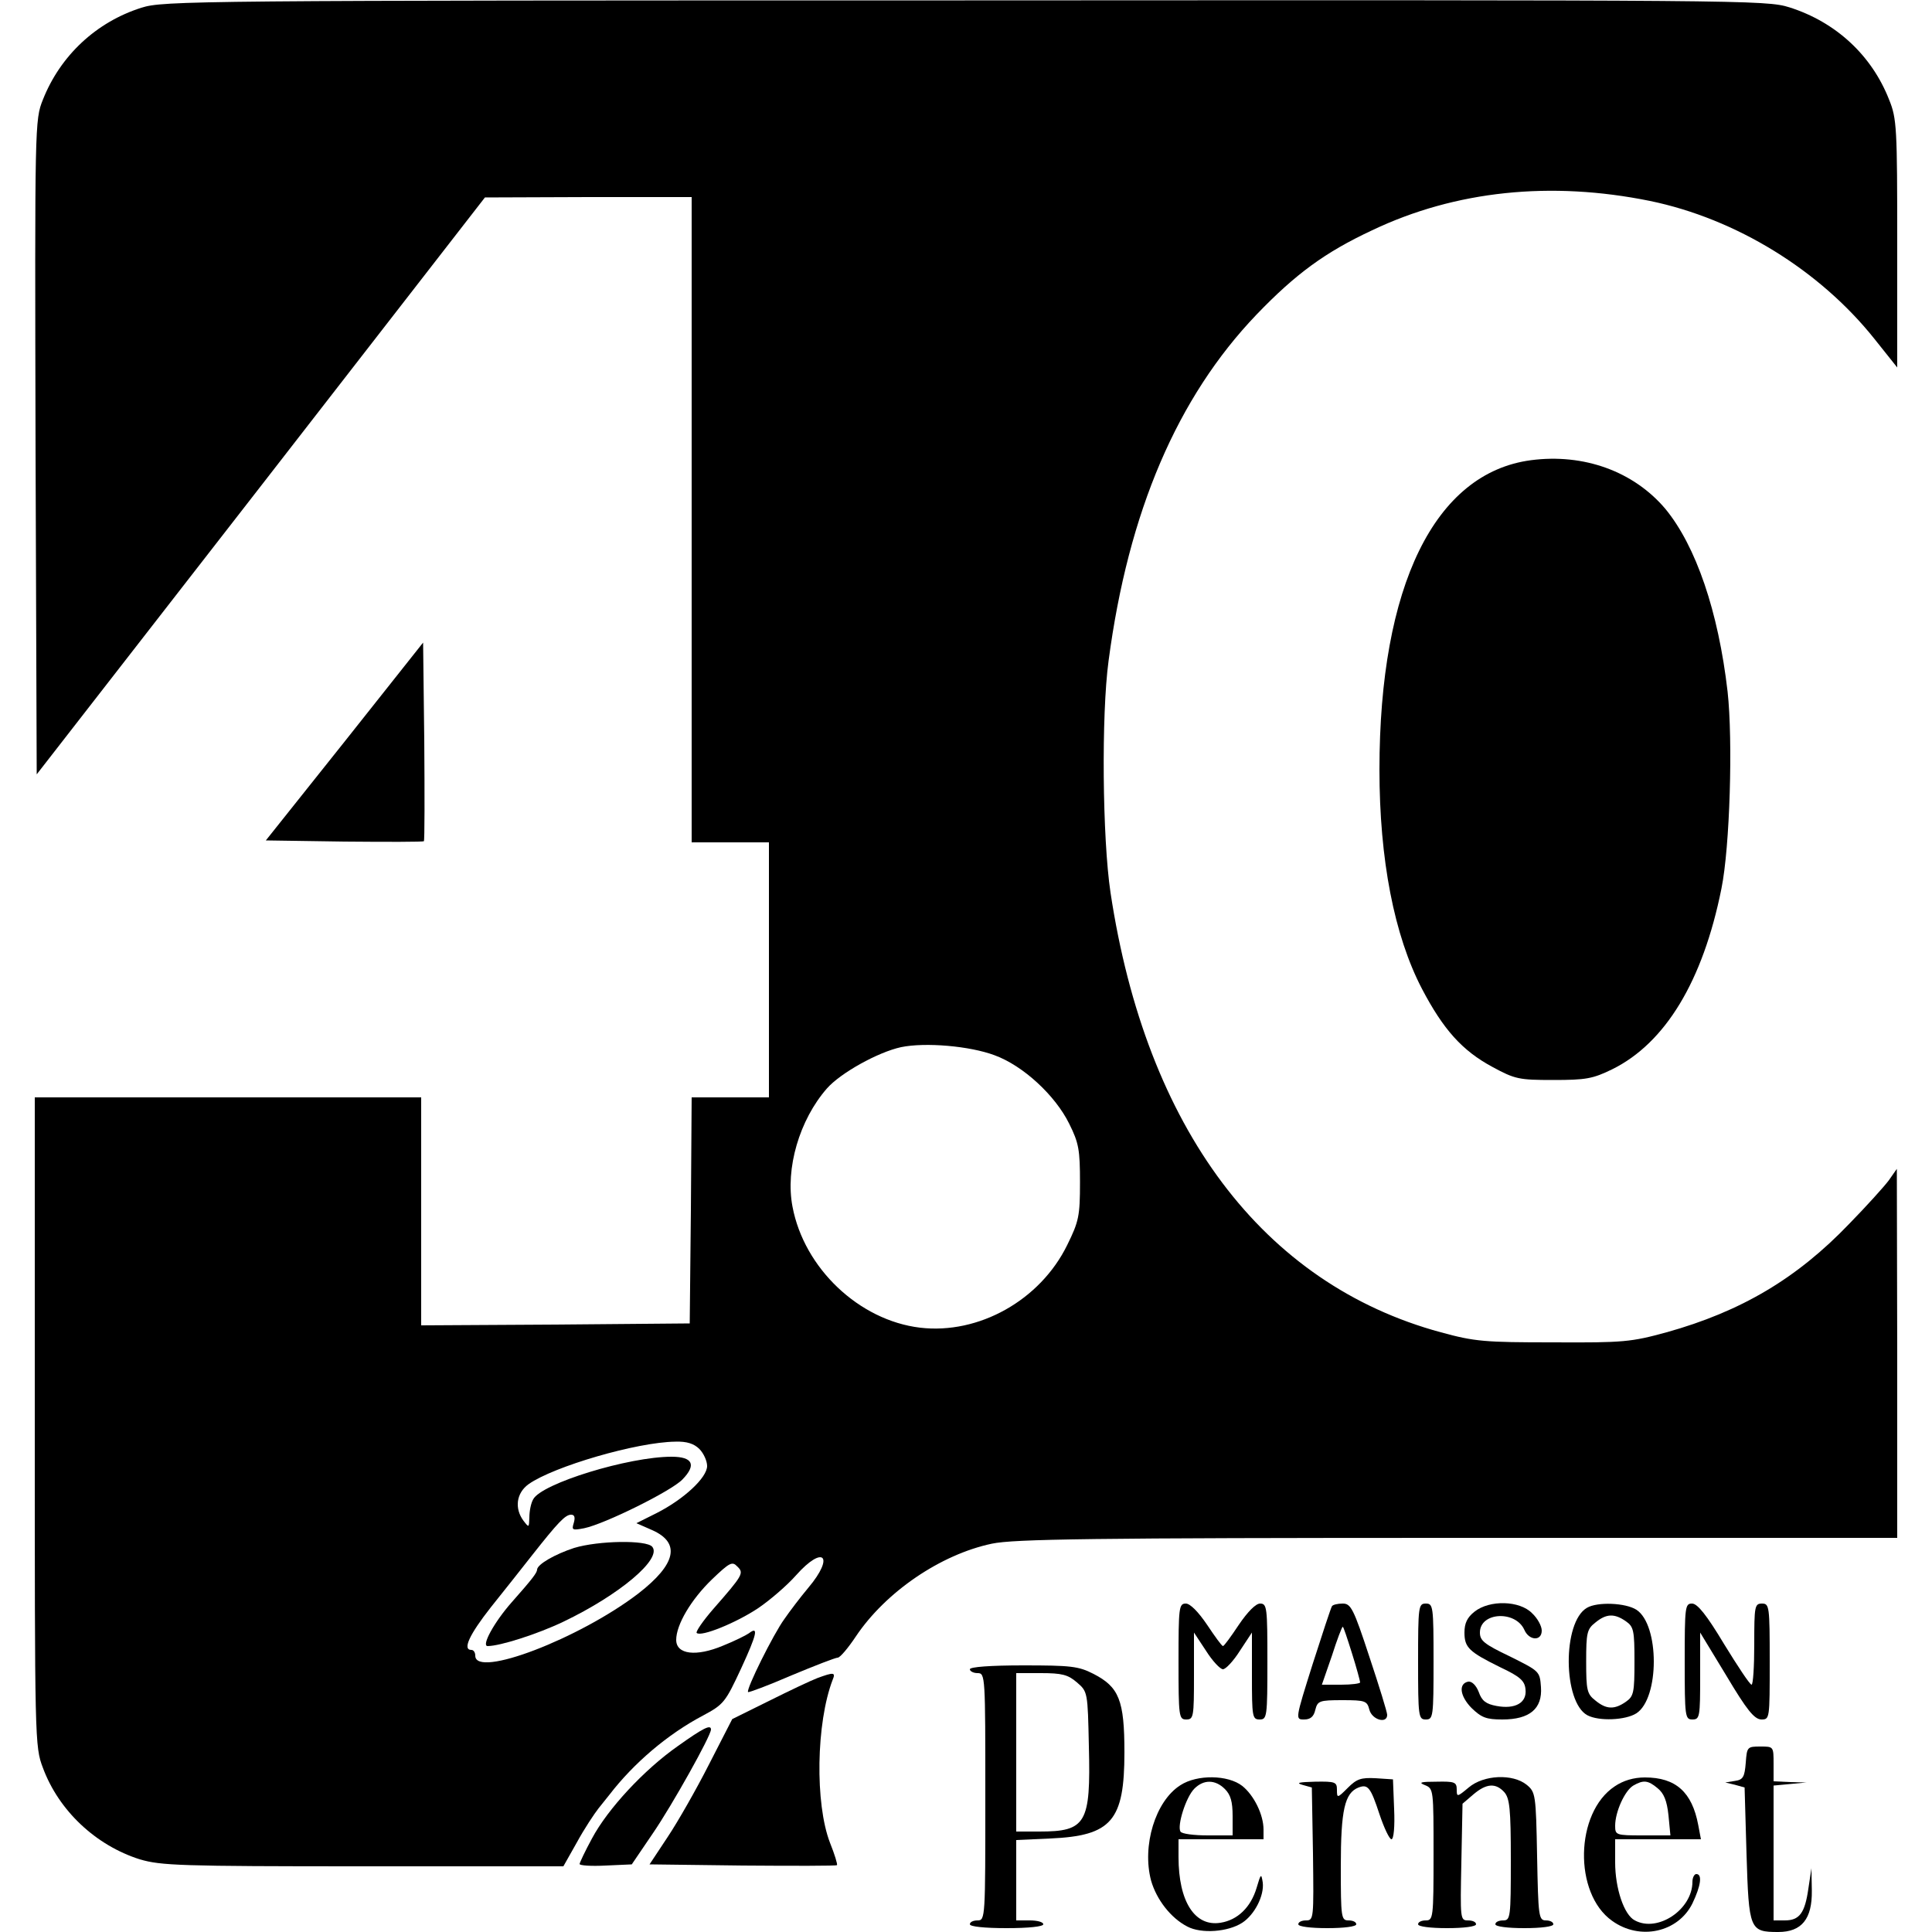 <?xml version="1.0" standalone="no"?>
<!DOCTYPE svg PUBLIC "-//W3C//DTD SVG 20010904//EN"
 "http://www.w3.org/TR/2001/REC-SVG-20010904/DTD/svg10.dtd">
<svg version="1.0" xmlns="http://www.w3.org/2000/svg"
 width="500pt" height="500pt" viewBox="0 0 500 500"
 preserveAspectRatio="xMidYMid meet">
<g transform="translate(0,500) scale(0.1,-0.1)"
fill="#000000" stroke="none">
<path d="M366 4980 c-117 -37 -210 -124 -255 -238 -21 -52 -21 -64 -19 -900
l3 -846 580 746 580 747 268 1 267 0 0 -835 0 -835 100 0 100 0 0 -330 0 -330
-100 0 -100 0 -2 -292 -3 -293 -347 -3 -348 -2 0 295 0 295 -500 0 -500 0 0
-840 c0 -825 0 -840 21 -895 41 -111 137 -201 251 -237 55 -16 102 -18 578
-18 l518 0 35 62 c19 35 45 74 56 88 11 14 24 30 28 35 63 82 151 157 242 205
54 29 58 34 99 122 41 89 46 111 20 91 -7 -5 -37 -20 -67 -32 -69 -29 -121
-23 -121 15 0 39 38 104 93 157 45 43 52 47 65 33 18 -17 15 -22 -62 -110 -27
-31 -46 -59 -43 -62 11 -11 102 26 159 64 31 21 75 59 98 85 71 80 101 50 32
-32 -21 -25 -49 -62 -62 -81 -28 -38 -100 -183 -94 -189 1 -2 52 17 112 43 60
25 114 46 120 46 6 0 27 25 47 55 77 115 219 212 352 240 57 12 257 15 1206
15 l1137 0 0 478 -1 477 -21 -30 c-12 -16 -58 -67 -102 -112 -136 -142 -280
-227 -473 -281 -92 -25 -110 -27 -293 -26 -178 0 -203 2 -291 26 -461 125
-763 528 -855 1138 -21 140 -24 460 -5 600 51 386 178 682 383 896 101 105
177 161 299 218 216 103 463 128 719 76 223 -46 439 -179 581 -357 l59 -74 0
320 c0 300 -1 324 -21 373 -45 115 -138 201 -258 239 -61 19 -109 19 -2134 18
-2002 0 -2074 -1 -2131 -19z m2208 -2711 c74 -27 157 -104 193 -177 25 -50 28
-68 28 -152 0 -87 -3 -101 -33 -162 -70 -143 -229 -232 -381 -214 -158 19
-300 154 -330 313 -19 99 18 225 89 306 35 40 132 94 192 107 63 13 178 3 242
-21z m-764 -1019 c11 -11 20 -31 20 -44 0 -30 -60 -86 -131 -122 l-52 -26 41
-18 c74 -33 62 -88 -36 -164 -153 -117 -422 -220 -422 -161 0 8 -4 15 -10 15
-24 0 -5 40 50 110 33 41 81 102 107 135 67 85 86 105 101 105 9 0 11 -7 7
-21 -6 -19 -4 -20 27 -14 53 11 225 96 254 126 37 38 27 59 -28 59 -111 0
-336 -69 -358 -110 -6 -10 -10 -31 -10 -47 -1 -27 -1 -27 -15 -9 -24 32 -19
72 13 95 65 46 281 109 380 110 29 1 48 -5 62 -19z"/>
<path d="M1486 994 c-49 -16 -95 -42 -96 -56 0 -8 -12 -24 -66 -85 -45 -51
-79 -113 -62 -113 32 0 129 31 196 63 146 70 256 163 230 194 -15 18 -139 16
-202 -3z"/>
<path d="M3962 3809 c-249 -33 -392 -325 -392 -801 0 -232 38 -429 110 -567
55 -105 104 -160 182 -202 59 -32 69 -34 158 -34 84 0 102 3 153 28 137 68
234 228 282 467 22 108 30 383 16 510 -24 208 -82 377 -161 473 -82 97 -211
144 -348 126z"/>
<path d="M892 3081 l-204 -256 203 -3 c111 -1 204 -1 206 1 2 2 2 119 1 259
l-3 255 -203 -256z"/>
<path d="M3050 700 c0 -143 1 -150 20 -150 19 0 20 7 20 113 l0 112 31 -47
c17 -27 37 -48 44 -48 7 0 27 21 44 48 l31 47 0 -112 c0 -106 1 -113 20 -113
19 0 20 7 20 150 0 140 -1 150 -19 150 -11 0 -32 -21 -55 -55 -20 -30 -38 -55
-41 -55 -3 0 -21 25 -41 55 -23 34 -44 55 -55 55 -18 0 -19 -10 -19 -150z"/>
<path d="M3447 843 c-3 -5 -25 -72 -50 -150 -45 -143 -45 -143 -22 -143 16 0
25 7 29 25 6 23 10 25 70 25 60 0 64 -2 70 -25 7 -26 46 -37 46 -13 0 7 -21
75 -46 150 -41 125 -48 138 -69 138 -13 0 -26 -3 -28 -7z m52 -122 c12 -38 21
-72 21 -75 0 -3 -22 -6 -49 -6 l-50 0 26 75 c13 41 26 75 28 75 2 0 12 -31 24
-69z"/>
<path d="M3670 700 c0 -143 1 -150 20 -150 19 0 20 7 20 150 0 143 -1 150 -20
150 -19 0 -20 -7 -20 -150z"/>
<path d="M3816 829 c-19 -15 -26 -30 -26 -54 0 -39 12 -50 93 -90 51 -24 63
-35 65 -57 4 -35 -27 -52 -75 -43 -27 5 -38 13 -46 36 -7 18 -18 28 -27 27
-26 -5 -22 -37 8 -68 26 -25 38 -30 80 -30 71 0 104 28 100 84 -3 41 -4 41
-80 79 -67 32 -78 41 -78 62 0 53 92 58 115 7 12 -28 45 -30 45 -2 0 12 -11
32 -25 45 -32 33 -110 35 -149 4z"/>
<path d="M4107 839 c-64 -37 -62 -244 1 -278 30 -16 99 -13 127 5 60 39 60
229 0 268 -28 18 -101 21 -128 5z m101 -35 c20 -14 22 -24 22 -104 0 -80 -2
-90 -22 -104 -30 -21 -51 -20 -79 3 -22 17 -24 27 -24 101 0 74 2 84 24 101
28 23 49 24 79 3z"/>
<path d="M4360 700 c0 -143 1 -150 20 -150 19 0 20 7 20 112 l0 113 68 -112
c53 -89 72 -112 90 -113 22 0 22 1 22 150 0 143 -1 150 -20 150 -19 0 -20 -7
-20 -105 0 -58 -3 -105 -7 -105 -5 1 -36 48 -71 105 -45 75 -69 105 -83 105
-18 0 -19 -8 -19 -150z"/>
<path d="M2510 680 c0 -5 9 -10 20 -10 20 0 20 -7 20 -320 0 -313 0 -320 -20
-320 -11 0 -20 -4 -20 -10 0 -6 38 -10 95 -10 57 0 95 4 95 10 0 6 -16 10 -35
10 l-35 0 0 104 0 104 88 4 c159 7 192 46 192 223 0 135 -14 169 -80 203 -39
20 -59 22 -182 22 -85 0 -138 -4 -138 -10z m277 -34 c28 -24 28 -25 31 -166 5
-199 -7 -220 -128 -220 l-60 0 0 205 0 205 64 0 c54 0 70 -4 93 -24z"/>
<path d="M2115 657 c-16 -6 -73 -33 -125 -59 l-95 -47 -60 -117 c-33 -65 -81
-149 -107 -188 l-47 -71 241 -3 c132 -1 242 -1 244 1 2 2 -6 28 -18 58 -39
101 -36 310 7 422 8 19 3 20 -40 4z"/>
<path d="M1754 481 c-87 -61 -181 -162 -222 -239 -18 -33 -32 -63 -32 -66 0
-4 30 -6 68 -4 l67 3 55 81 c50 73 150 252 150 268 0 14 -20 4 -86 -43z"/>
<path d="M4518 438 c-3 -37 -7 -44 -28 -47 l-25 -4 25 -6 25 -7 5 -173 c6
-195 8 -201 82 -201 61 0 88 34 87 107 l-1 58 -8 -53 c-9 -63 -23 -82 -61 -82
l-29 0 0 174 0 175 43 4 42 4 -42 1 -43 2 0 45 c0 45 0 45 -34 45 -34 0 -35
-1 -38 -42z"/>
<path d="M3055 380 c-65 -41 -100 -157 -76 -247 14 -49 51 -97 94 -119 36 -19
105 -14 142 10 32 21 57 70 53 104 -4 25 -5 23 -16 -14 -15 -50 -49 -83 -93
-90 -67 -11 -109 55 -109 170 l0 46 110 0 110 0 0 25 c0 39 -25 89 -55 113
-37 29 -117 30 -160 2z m115 -10 c15 -15 20 -33 20 -70 l0 -50 -64 0 c-36 0
-68 4 -71 10 -9 15 14 89 36 111 24 24 54 24 79 -1z"/>
<path d="M3488 373 c-27 -27 -28 -27 -28 -5 0 20 -4 22 -57 21 -41 -1 -50 -3
-33 -8 l25 -7 3 -172 c2 -167 2 -172 -18 -172 -11 0 -20 -4 -20 -10 0 -6 32
-10 75 -10 43 0 75 4 75 10 0 6 -9 10 -20 10 -19 0 -20 7 -20 140 0 146 10
190 46 204 24 9 31 1 54 -69 12 -36 26 -65 31 -65 6 0 9 33 7 78 l-3 77 -45 3
c-38 2 -49 -2 -72 -25z"/>
<path d="M3801 374 c-30 -25 -31 -25 -31 -5 0 19 -6 21 -52 20 -42 0 -48 -2
-30 -9 22 -9 22 -12 22 -180 0 -163 -1 -170 -20 -170 -11 0 -20 -4 -20 -10 0
-6 32 -10 75 -10 43 0 75 4 75 10 0 6 -9 10 -21 10 -20 0 -20 4 -17 151 l3
151 28 24 c34 29 58 30 80 6 14 -16 17 -43 17 -175 0 -150 -1 -157 -20 -157
-11 0 -20 -4 -20 -10 0 -6 32 -10 75 -10 43 0 75 4 75 10 0 6 -9 10 -19 10
-19 0 -20 10 -23 166 -3 160 -4 166 -27 185 -36 29 -111 26 -150 -7z"/>
<path d="M4179 377 c-103 -68 -107 -277 -7 -348 72 -52 171 -30 208 45 22 46
26 76 10 76 -5 0 -10 -9 -10 -20 0 -72 -90 -132 -149 -100 -28 14 -51 83 -51
150 l0 60 111 0 111 0 -7 37 c-16 85 -58 123 -138 123 -29 0 -56 -8 -78 -23z
m111 -5 c16 -13 24 -32 28 -70 l5 -52 -72 0 c-69 0 -71 1 -71 25 0 36 25 91
47 104 26 15 38 14 63 -7z"/>
</g>
</svg>
